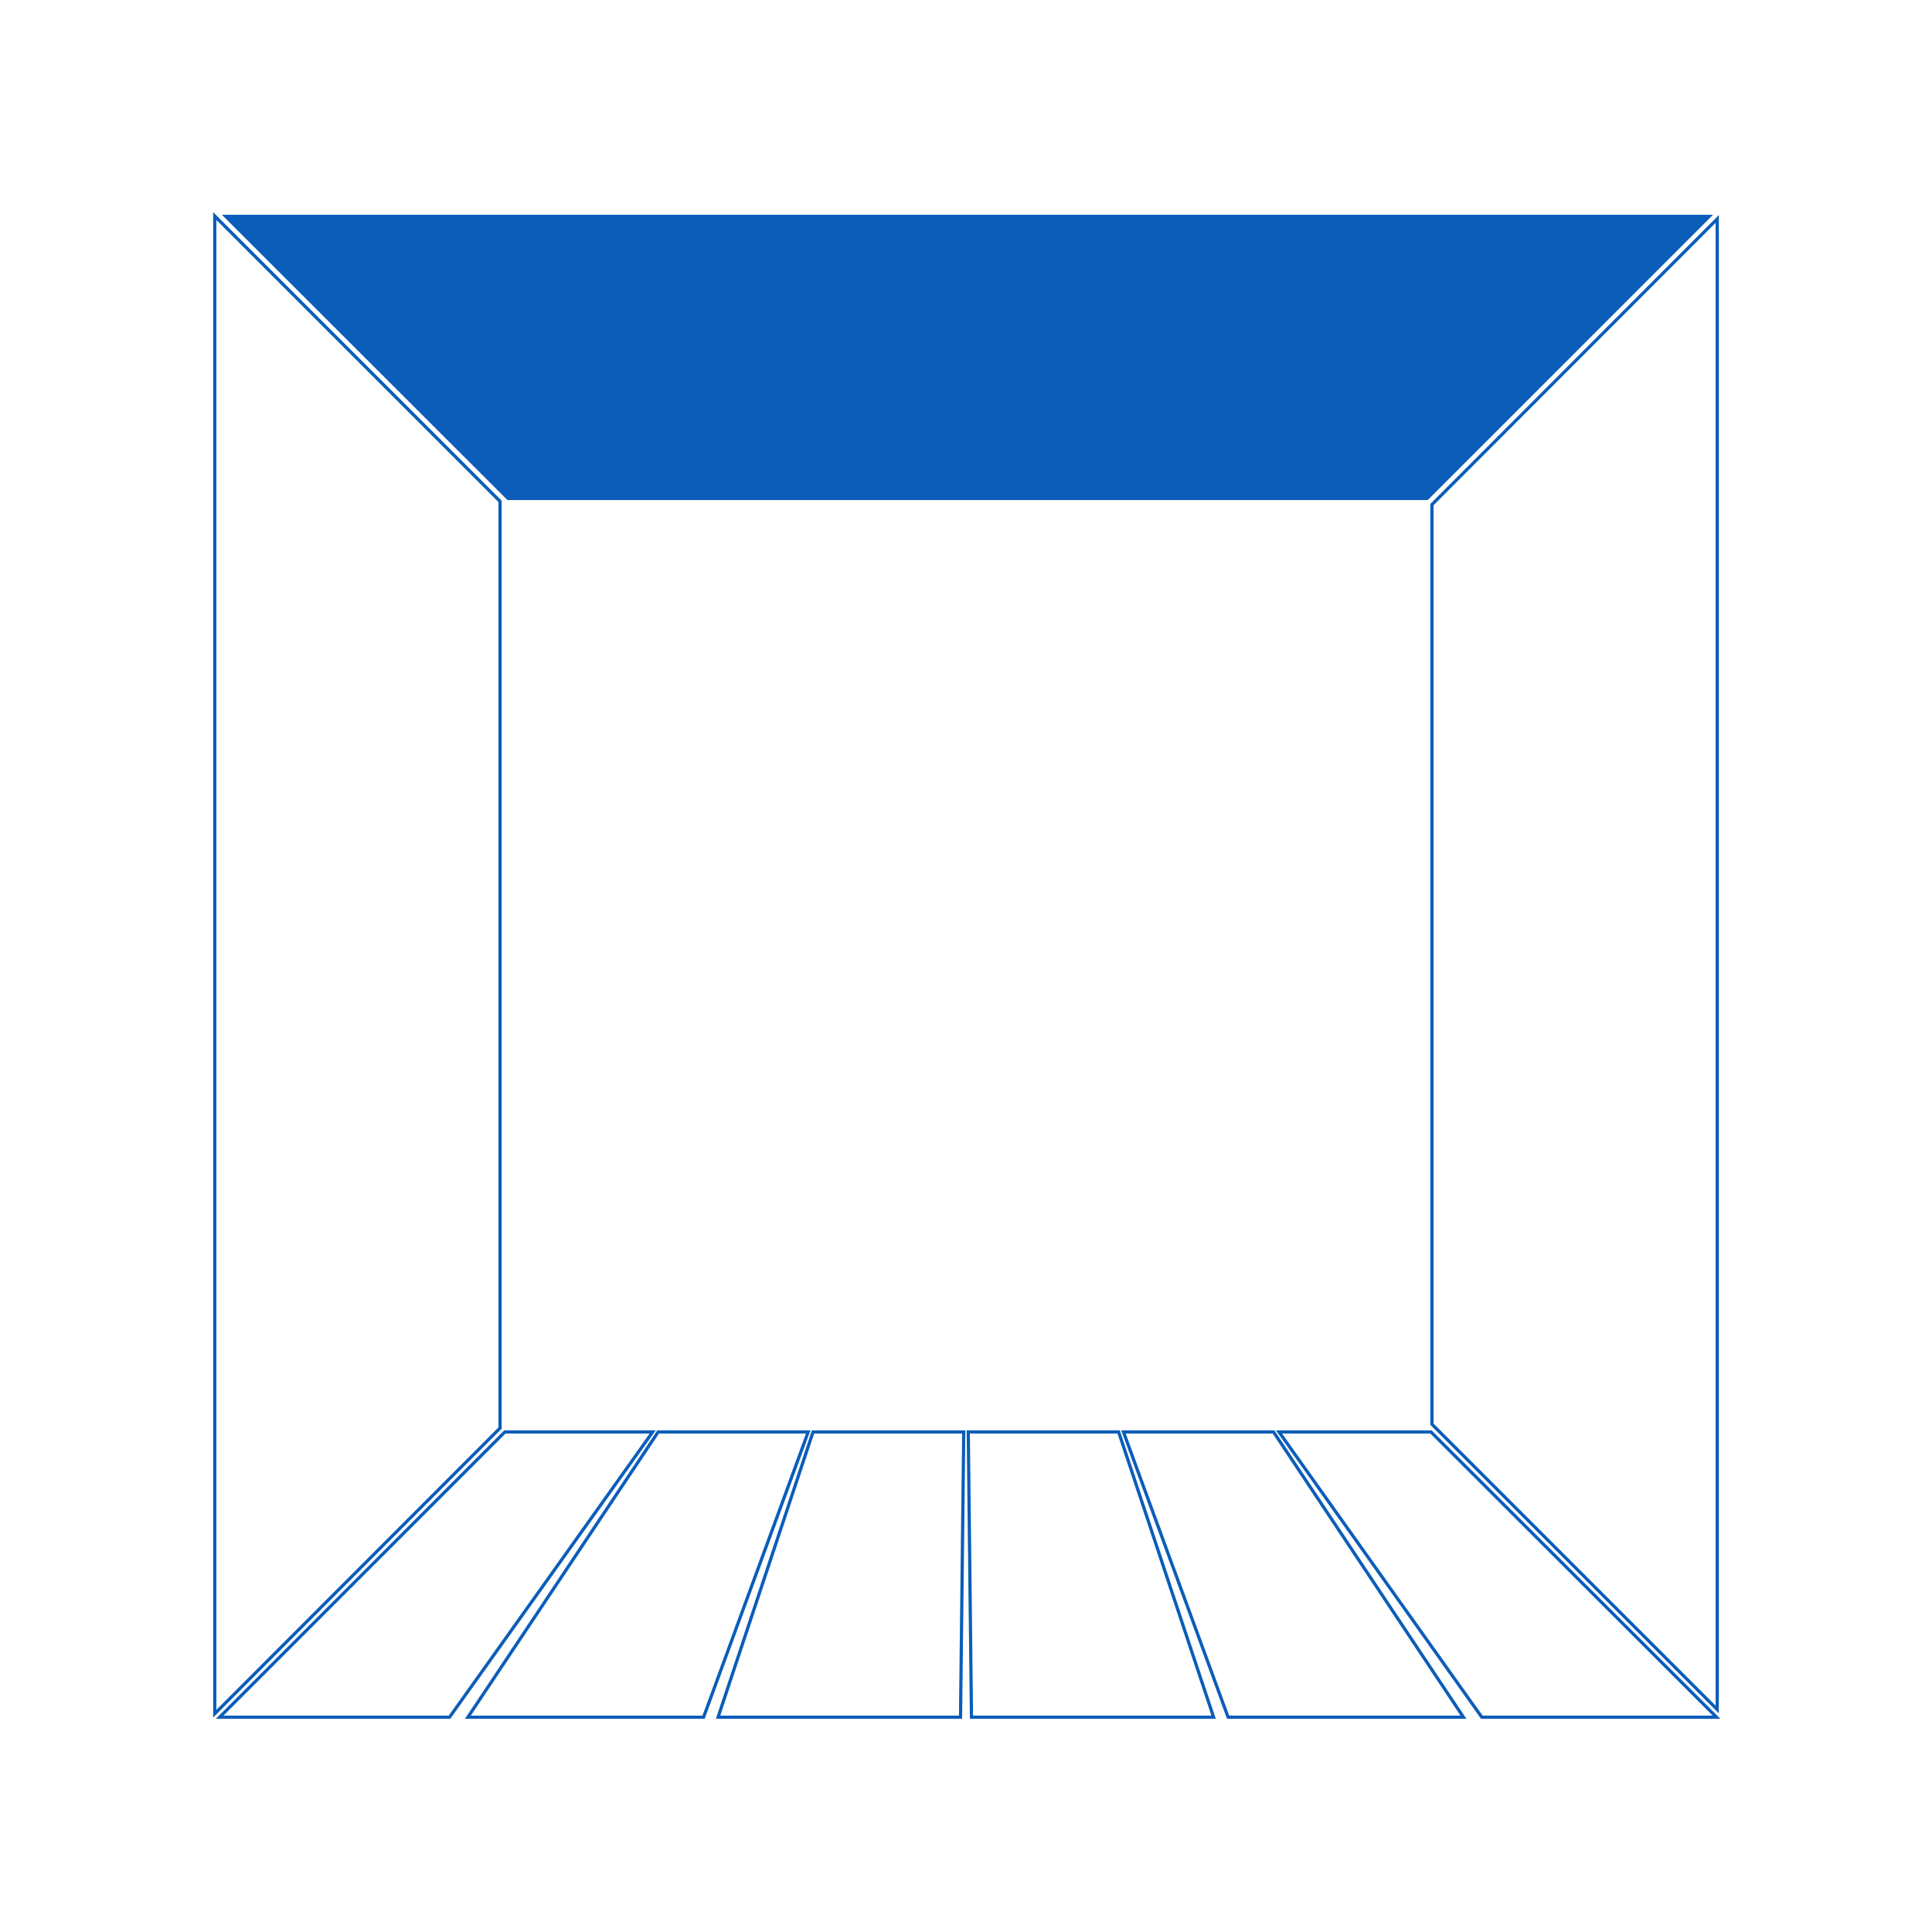 <?xml version="1.0" encoding="utf-8"?>
<!-- Generator: Adobe Illustrator 22.0.1, SVG Export Plug-In . SVG Version: 6.00 Build 0)  -->
<svg version="1.1" id="レイヤー_1" xmlns="http://www.w3.org/2000/svg" xmlns:xlink="http://www.w3.org/1999/xlink" x="0px"
	 y="0px" viewBox="0 0 600 600" style="enable-background:new 0 0 600 600;" xml:space="preserve">
<style type="text/css">
	.st0{fill:#0B5DB9;}
	.st1{fill:none;stroke:#0B5DB9;stroke-miterlimit:10;}
</style>
<polygon class="st0" points="443.4,155.3 532,66.7 68.9,66.7 157.6,155.3 "/>
<polygon class="st1" points="155.3,155.7 66.7,67.1 66.7,532.2 155.3,443.5 "/>
<polygon class="st1" points="444.7,156.7 444.7,442.3 533.3,530.9 533.3,68 "/>
<g>
	<polygon class="st1" points="156.8,444.7 68.2,533.3 139.6,533.3 202.7,444.7 	"/>
	<polygon class="st1" points="204.4,444.7 145.3,533.3 218.5,533.3 251,444.7 	"/>
	<polygon class="st1" points="252.5,444.7 223,533.3 298.3,533.3 299.3,444.7 	"/>
	<polygon class="st1" points="300.7,444.7 301.7,533.3 376.9,533.3 347.4,444.7 	"/>
	<polygon class="st1" points="395.5,444.7 348.9,444.7 381.4,533.3 454.5,533.3 	"/>
	<polygon class="st1" points="444.4,444.7 397.2,444.7 460.2,533.3 533.1,533.3 	"/>
</g>
</svg>
